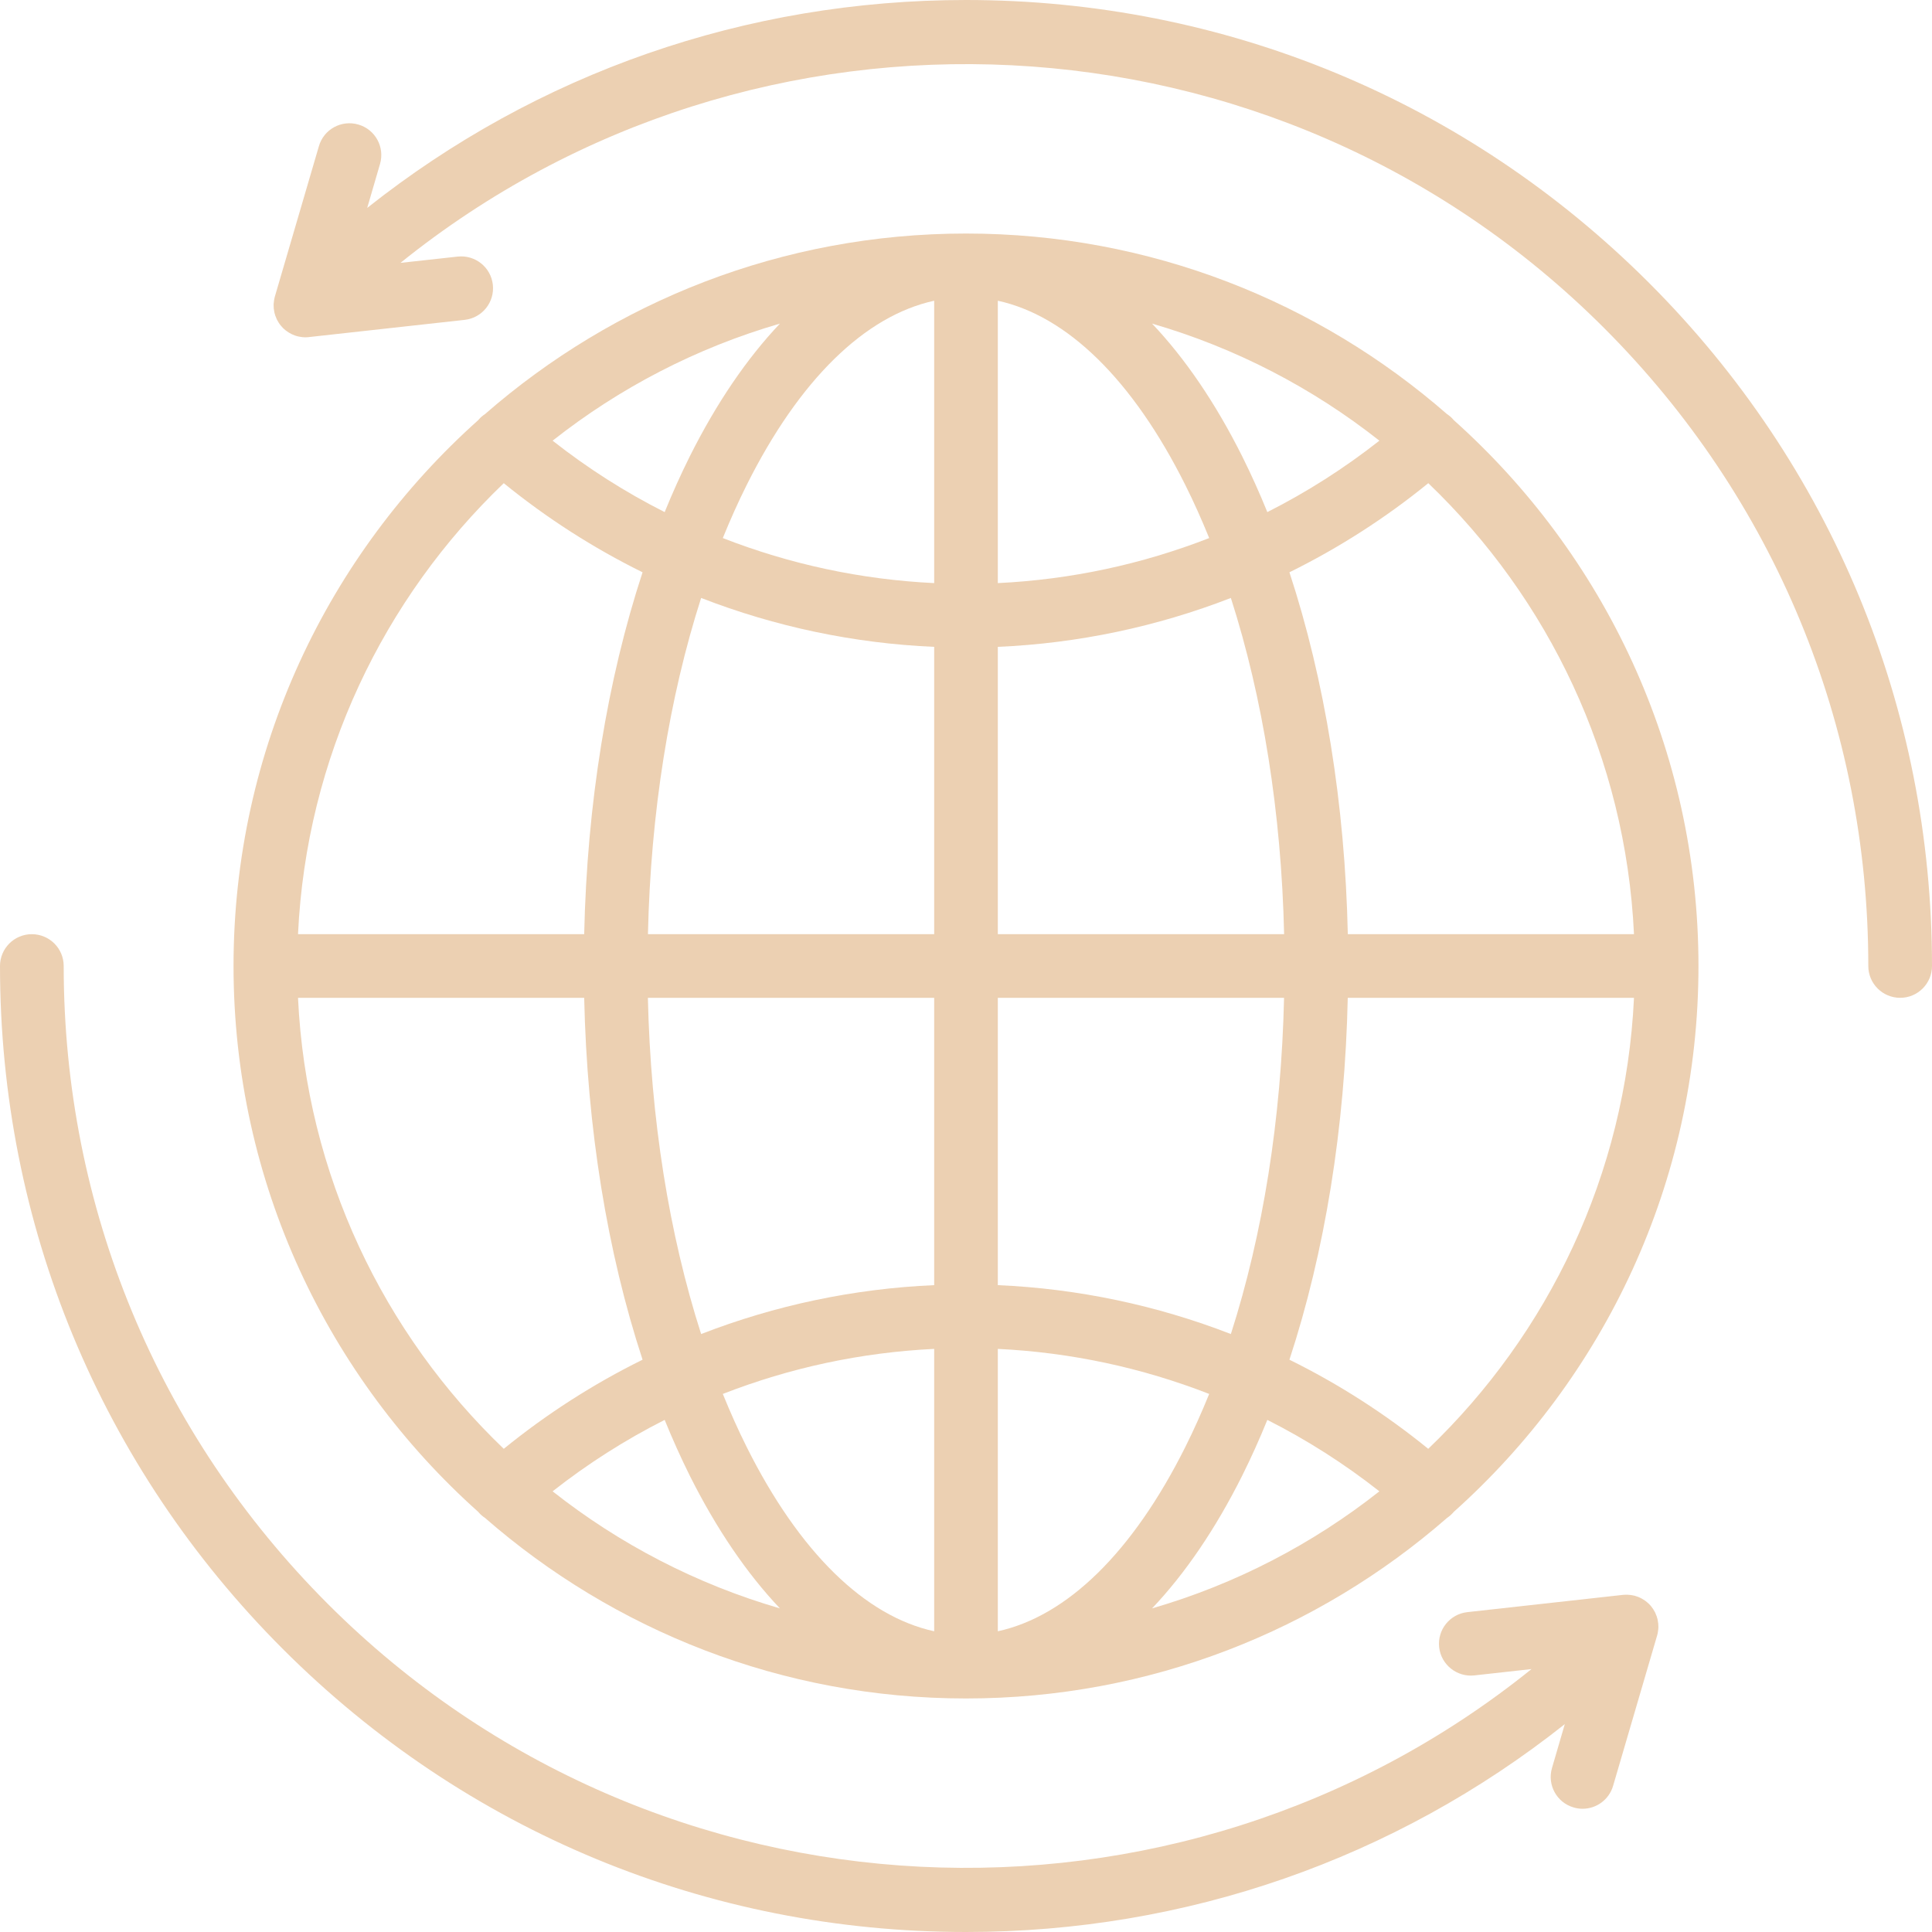 <?xml version="1.0" encoding="UTF-8"?> <svg xmlns="http://www.w3.org/2000/svg" width="32" height="32" viewBox="0 0 32 32" fill="none"><path d="M24.076 6.956C24.074 6.953 24.072 6.95 24.07 6.948C24.039 6.912 24.004 6.883 23.966 6.858C21.833 4.997 19.046 3.868 16 3.868C12.954 3.868 10.167 4.997 8.034 6.858C7.996 6.883 7.961 6.912 7.93 6.948C7.928 6.95 7.926 6.953 7.924 6.956C5.437 9.179 3.868 12.409 3.868 16C3.868 19.591 5.437 22.821 7.924 25.044C7.926 25.047 7.928 25.05 7.93 25.052C7.961 25.088 7.996 25.117 8.034 25.142C10.167 27.003 12.954 28.132 16 28.132C19.046 28.132 21.834 27.003 23.967 25.142C24.004 25.117 24.039 25.087 24.07 25.052C24.072 25.05 24.074 25.047 24.076 25.044C26.563 22.821 28.132 19.591 28.132 16C28.132 12.409 26.563 9.179 24.076 6.956ZM22.324 15.473C22.277 13.317 21.942 11.26 21.357 9.479C22.172 9.077 22.944 8.583 23.657 8.003C25.645 9.907 26.926 12.543 27.064 15.473H22.324ZM20.575 7.559C20.132 6.674 19.629 5.937 19.082 5.36C20.468 5.762 21.742 6.427 22.847 7.299C22.266 7.756 21.644 8.152 20.991 8.482C20.861 8.162 20.722 7.854 20.575 7.559ZM20.028 8.912C18.916 9.346 17.735 9.6 16.527 9.658V4.981C17.675 5.231 18.761 6.291 19.631 8.03C19.772 8.312 19.904 8.607 20.028 8.912ZM11.009 8.482C10.355 8.152 9.734 7.756 9.153 7.299C10.258 6.427 11.532 5.762 12.918 5.36C12.371 5.937 11.868 6.674 11.425 7.559C11.278 7.854 11.139 8.162 11.009 8.482ZM12.369 8.03C13.239 6.291 14.325 5.231 15.473 4.981V9.658C14.265 9.6 13.084 9.346 11.972 8.912C12.096 8.607 12.228 8.312 12.369 8.03ZM15.473 10.714V15.473H10.732C10.777 13.466 11.082 11.557 11.613 9.904C12.839 10.38 14.141 10.656 15.473 10.714ZM15.473 16.527V21.286C14.141 21.344 12.839 21.62 11.613 22.096C11.082 20.442 10.777 18.534 10.731 16.527H15.473ZM15.473 22.342V27.019C14.325 26.769 13.239 25.709 12.369 23.97C12.228 23.688 12.096 23.393 11.972 23.088C13.084 22.654 14.265 22.4 15.473 22.342ZM11.425 24.442C11.868 25.326 12.371 26.063 12.918 26.64C11.533 26.238 10.258 25.573 9.153 24.701C9.734 24.244 10.356 23.848 11.009 23.518C11.139 23.838 11.278 24.146 11.425 24.442ZM20.991 23.518C21.645 23.848 22.266 24.244 22.847 24.701C21.742 25.573 20.468 26.238 19.082 26.64C19.629 26.063 20.132 25.326 20.575 24.441C20.722 24.146 20.861 23.838 20.991 23.518ZM19.631 23.97C18.761 25.709 17.675 26.769 16.527 27.019V22.342C17.735 22.4 18.916 22.654 20.028 23.088C19.904 23.393 19.772 23.688 19.631 23.97ZM16.527 21.286V16.527H21.268C21.223 18.534 20.918 20.442 20.387 22.096C19.161 21.62 17.859 21.344 16.527 21.286ZM16.527 15.473V10.714C17.859 10.656 19.161 10.38 20.387 9.904C20.918 11.557 21.223 13.466 21.269 15.473H16.527ZM8.344 8.003C9.057 8.583 9.828 9.077 10.643 9.479C10.058 11.26 9.723 13.317 9.676 15.473H4.936C5.074 12.543 6.356 9.907 8.344 8.003ZM4.936 16.527H9.676C9.723 18.683 10.058 20.74 10.643 22.521C9.828 22.923 9.057 23.417 8.344 23.997C6.356 22.093 5.074 19.457 4.936 16.527ZM23.656 23.997C22.943 23.417 22.172 22.923 21.357 22.521C21.942 20.74 22.277 18.683 22.323 16.527H27.064C26.926 19.457 25.644 22.093 23.656 23.997Z" fill="#ECD0B2"></path><path d="M27.466 26.906C27.466 26.902 27.466 26.898 27.466 26.894C27.464 26.874 27.461 26.855 27.457 26.835C27.457 26.831 27.455 26.828 27.455 26.824C27.451 26.808 27.447 26.793 27.442 26.777C27.44 26.772 27.438 26.767 27.436 26.762C27.431 26.748 27.425 26.734 27.419 26.72C27.417 26.715 27.415 26.711 27.413 26.706C27.405 26.69 27.396 26.674 27.386 26.659C27.385 26.657 27.384 26.655 27.383 26.654C27.372 26.637 27.36 26.62 27.347 26.604C27.346 26.604 27.345 26.602 27.345 26.602C27.342 26.599 27.339 26.596 27.337 26.593C27.329 26.585 27.322 26.576 27.314 26.568C27.311 26.565 27.308 26.563 27.305 26.56C27.3 26.555 27.295 26.551 27.29 26.546C27.279 26.537 27.268 26.528 27.258 26.52C27.253 26.516 27.248 26.512 27.243 26.509C27.229 26.499 27.215 26.491 27.201 26.483C27.198 26.481 27.196 26.479 27.193 26.478C27.157 26.458 27.119 26.443 27.08 26.432C27.076 26.431 27.072 26.43 27.068 26.429C27.052 26.426 27.037 26.422 27.022 26.42C27.016 26.419 27.011 26.418 27.006 26.418C26.99 26.416 26.974 26.415 26.958 26.414C26.954 26.414 26.95 26.414 26.945 26.414C26.926 26.413 26.906 26.414 26.886 26.416C26.885 26.416 26.884 26.416 26.883 26.416L24.304 26.702C24.014 26.734 23.805 26.994 23.837 27.284C23.869 27.573 24.131 27.782 24.42 27.75L25.367 27.645C19.504 32.369 10.874 32.01 5.432 26.568C2.61 23.745 1.055 19.992 1.055 16C1.055 15.709 0.819 15.473 0.527 15.473C0.236 15.473 0 15.709 0 16C0 20.274 1.664 24.292 4.686 27.314C7.708 30.336 11.726 32 16 32C19.646 32 23.104 30.788 25.918 28.557L25.706 29.283C25.624 29.563 25.784 29.856 26.064 29.937C26.113 29.952 26.163 29.959 26.212 29.959C26.441 29.959 26.651 29.809 26.718 29.579L27.446 27.093C27.446 27.091 27.447 27.09 27.447 27.089V27.089C27.453 27.07 27.457 27.051 27.46 27.031C27.461 27.025 27.462 27.02 27.462 27.014C27.465 27 27.466 26.986 27.467 26.972C27.467 26.965 27.468 26.959 27.468 26.953C27.468 26.937 27.468 26.921 27.466 26.906Z" fill="#ECD0B2"></path><path d="M27.314 4.686C24.292 1.664 20.274 0 16 0C12.354 0 8.896 1.212 6.082 3.444L6.294 2.717C6.376 2.437 6.216 2.144 5.936 2.063C5.656 1.981 5.363 2.141 5.282 2.421L4.554 4.907C4.554 4.909 4.553 4.91 4.553 4.911C4.548 4.93 4.543 4.949 4.54 4.969C4.539 4.975 4.538 4.981 4.538 4.986C4.536 5 4.534 5.014 4.533 5.029C4.533 5.035 4.533 5.041 4.532 5.048C4.532 5.063 4.533 5.079 4.534 5.094C4.534 5.098 4.534 5.102 4.534 5.106C4.536 5.126 4.539 5.146 4.543 5.165C4.544 5.169 4.545 5.172 4.545 5.176C4.549 5.192 4.553 5.207 4.558 5.223C4.56 5.228 4.562 5.233 4.564 5.238C4.569 5.252 4.575 5.266 4.581 5.28C4.583 5.285 4.585 5.289 4.587 5.294C4.595 5.31 4.604 5.326 4.614 5.341C4.615 5.343 4.616 5.345 4.617 5.346C4.628 5.363 4.64 5.38 4.654 5.396C4.654 5.397 4.655 5.397 4.655 5.398C4.659 5.402 4.663 5.406 4.667 5.41C4.673 5.417 4.679 5.425 4.686 5.432C4.688 5.434 4.69 5.435 4.691 5.437C4.697 5.442 4.703 5.447 4.708 5.452C4.717 5.459 4.725 5.467 4.734 5.474C4.74 5.478 4.745 5.482 4.751 5.486C4.761 5.493 4.77 5.5 4.78 5.506C4.786 5.51 4.791 5.513 4.797 5.516C4.807 5.522 4.818 5.528 4.829 5.533C4.835 5.536 4.84 5.538 4.846 5.541C4.857 5.546 4.868 5.55 4.88 5.555C4.886 5.557 4.892 5.559 4.897 5.561C4.909 5.564 4.921 5.568 4.932 5.571C4.939 5.572 4.945 5.574 4.951 5.575C4.963 5.578 4.975 5.579 4.988 5.581C4.993 5.582 4.999 5.583 5.005 5.584C5.022 5.585 5.039 5.586 5.056 5.587C5.057 5.587 5.058 5.587 5.059 5.587C5.06 5.587 5.061 5.587 5.061 5.587C5.079 5.587 5.096 5.585 5.114 5.584C5.115 5.584 5.116 5.584 5.117 5.583L7.696 5.298C7.986 5.266 8.195 5.006 8.163 4.716C8.131 4.426 7.87 4.218 7.58 4.25L6.633 4.354C12.496 -0.369 21.126 -0.01 26.568 5.432C29.39 8.255 30.945 12.008 30.945 16C30.945 16.291 31.181 16.527 31.473 16.527C31.764 16.527 32 16.291 32 16C32 11.726 30.336 7.708 27.314 4.686Z" fill="#ECD0B2"></path></svg> 